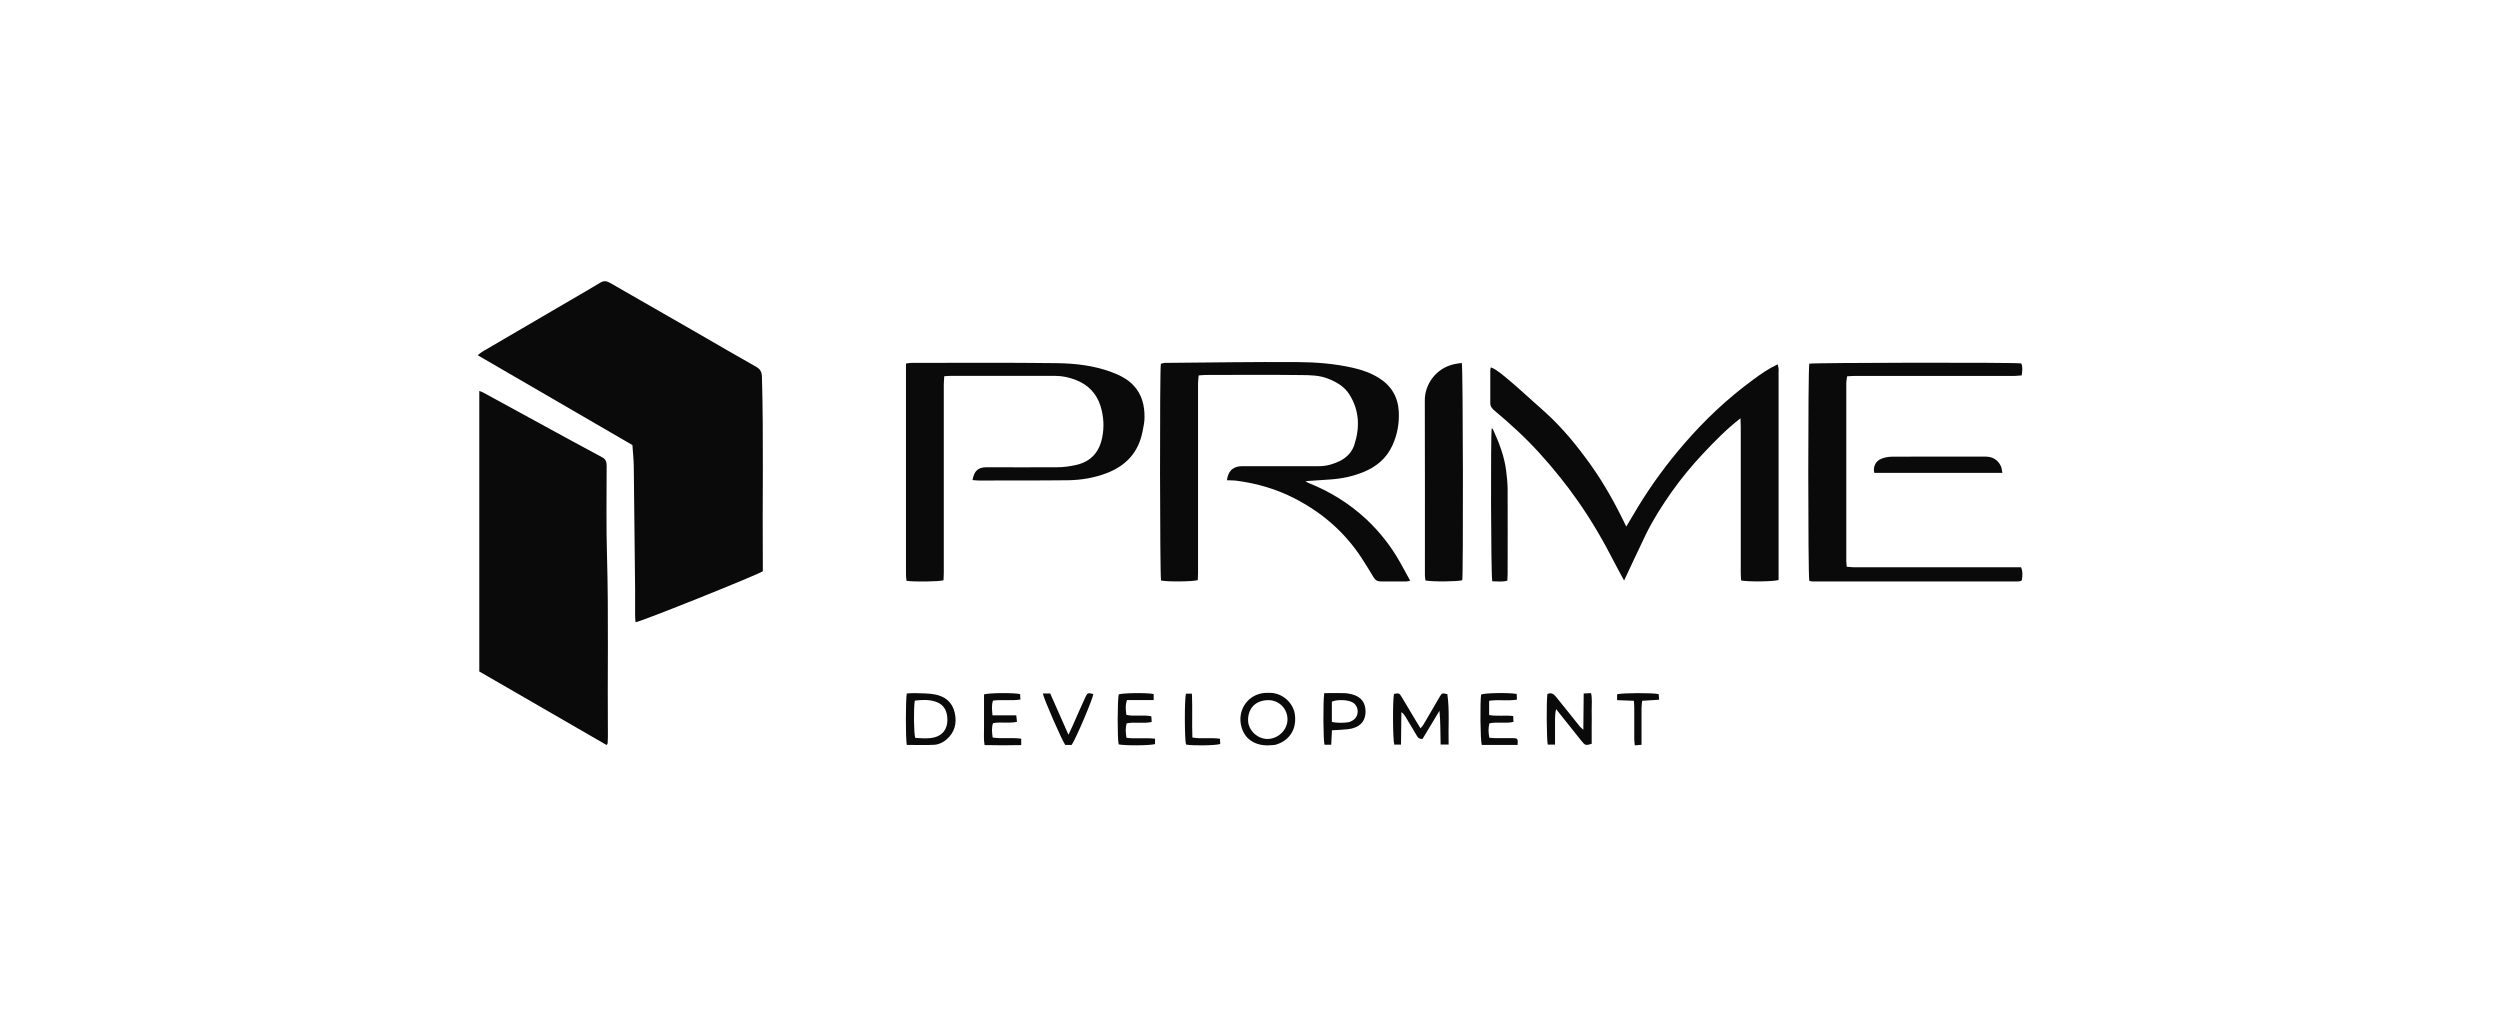 <?xml version="1.0" encoding="UTF-8"?> <svg xmlns="http://www.w3.org/2000/svg" width="560" height="230" viewBox="0 0 560 230" fill="none"><rect width="560" height="230" fill="white"></rect><g clip-path="url(#clip0_357_14)"><path d="M142.366 139.419C142.326 138.954 142.266 138.489 142.266 138.025C142.266 136.024 142.266 134.044 142.266 132.044C142.165 122.83 142.085 113.616 141.964 104.402C141.944 102.866 141.763 101.31 141.662 99.694C130.175 93.006 118.688 86.338 107 79.569C107.422 79.245 107.684 78.983 108.006 78.801C114.564 74.962 121.122 71.123 127.681 67.304C129.934 65.99 132.187 64.697 134.42 63.343C135.205 62.858 135.828 62.899 136.613 63.343C143.272 67.183 149.931 71.001 156.61 74.82C160.854 77.265 165.079 79.751 169.364 82.155C170.289 82.68 170.631 83.287 170.672 84.337C171.074 98.481 170.752 112.605 170.873 126.75C170.873 127.194 170.873 127.618 170.873 127.962C169.424 128.891 143.594 139.257 142.387 139.378" fill="#0A0A0A"></path><path d="M135.869 166.879C126.373 161.403 116.878 155.907 107.362 150.411V87.57C107.724 87.712 108.006 87.793 108.247 87.934C112.874 90.44 117.481 92.965 122.088 95.491C126.353 97.815 130.618 100.159 134.903 102.442C135.768 102.907 135.889 103.573 135.889 104.422C135.889 111.11 135.768 117.819 135.969 124.507C136.352 138.025 136.05 151.542 136.17 165.06C136.17 165.545 136.15 166.03 136.11 166.515C136.11 166.596 136.03 166.656 135.889 166.879" fill="#0A0A0A"></path><path d="M274.839 107.554C275.061 105.736 275.966 104.725 277.475 104.483C277.958 104.402 278.44 104.422 278.923 104.422C284.435 104.422 289.968 104.422 295.48 104.422C297.089 104.422 298.618 103.998 300.067 103.291C301.656 102.503 302.843 101.29 303.366 99.654C304.633 95.774 304.513 91.975 302.3 88.419C301.153 86.56 299.363 85.55 297.391 84.782C295.5 84.055 293.488 84.034 291.517 84.014C284.355 83.933 277.213 83.974 270.051 83.994C269.569 83.994 269.106 84.055 268.502 84.095C268.442 84.742 268.362 85.307 268.362 85.853C268.362 92.865 268.362 99.856 268.362 106.867C268.362 113.879 268.362 121.234 268.362 128.427C268.362 128.952 268.321 129.478 268.301 129.942C267.175 130.306 261.32 130.346 260.073 130.023C259.812 129.053 259.751 83.004 260.033 81.468C260.294 81.408 260.576 81.347 260.878 81.287C260.958 81.287 261.059 81.287 261.139 81.287C270.937 81.206 280.734 81.044 290.531 81.105C294.715 81.125 298.9 81.448 303.004 82.378C305.096 82.842 307.088 83.549 308.898 84.681C311.634 86.378 313.143 88.924 313.324 92.137C313.465 94.784 313.022 97.33 311.896 99.775C310.568 102.685 308.295 104.564 305.418 105.736C303.084 106.685 300.63 107.211 298.095 107.393C296.244 107.534 294.414 107.635 292.422 107.776C292.684 107.938 292.845 108.08 293.046 108.16C297.854 110.06 302.179 112.727 306.001 116.263C308.999 119.072 311.514 122.244 313.525 125.8C314.31 127.174 315.054 128.568 315.879 130.084C315.517 130.144 315.275 130.245 315.034 130.245C313.143 130.245 311.232 130.245 309.341 130.245C308.596 130.245 308.094 130.003 307.711 129.356C306.826 127.881 305.921 126.406 304.975 124.952C301.173 119.152 296.104 114.788 289.968 111.636C285.924 109.555 281.619 108.302 277.113 107.696C276.388 107.595 275.644 107.615 274.799 107.574" fill="#0A0A0A"></path><path d="M364.282 117.96C365.267 116.323 366.112 114.868 366.977 113.434C370.035 108.443 373.495 103.735 377.318 99.33C381.905 94.036 386.974 89.247 392.627 85.105C394.357 83.832 396.128 82.579 398.2 81.609C398.28 81.953 398.361 82.236 398.401 82.519C398.441 82.822 398.401 83.145 398.401 83.448V129.922C397.294 130.285 391.521 130.346 390.012 130.023C389.992 129.497 389.931 128.952 389.931 128.386C389.931 117.475 389.931 106.584 389.931 95.673C389.931 95.107 389.891 94.541 389.871 93.692C386.693 96.158 384.097 98.845 381.542 101.553C378.967 104.28 376.573 107.19 374.401 110.261C372.268 113.312 370.257 116.444 368.627 119.799C366.998 123.173 365.428 126.568 363.799 130.043C363.095 128.75 362.411 127.517 361.767 126.265C359.293 121.415 356.577 116.687 353.438 112.221C350.823 108.483 347.966 104.947 344.909 101.573C341.79 98.118 338.37 94.986 334.81 92.015C334.246 91.551 333.804 91.046 333.824 90.237C333.844 87.792 333.824 85.368 333.824 82.923C333.824 82.721 333.904 82.498 333.945 82.296C335.212 82.701 336.821 83.933 346.075 92.298C349.958 95.794 353.277 99.855 356.315 104.119C359.373 108.423 361.928 113.009 364.302 118" fill="#0A0A0A"></path><path d="M217.847 107.534C218.21 105.452 219.095 104.664 221.026 104.664C226.277 104.664 231.527 104.705 236.778 104.664C238.226 104.664 239.695 104.462 241.103 104.139C244.362 103.391 246.253 101.27 246.897 97.976C247.38 95.572 247.219 93.208 246.495 90.884C245.61 88.096 243.719 86.196 241.023 85.125C239.534 84.539 238.005 84.196 236.376 84.196C228.57 84.196 220.744 84.196 212.939 84.196C212.496 84.196 212.074 84.236 211.51 84.277C211.47 84.964 211.41 85.57 211.41 86.176C211.41 100.239 211.41 114.282 211.41 128.326C211.41 128.891 211.37 129.457 211.35 129.983C210.263 130.286 204.872 130.366 203.061 130.104C203.021 129.679 202.94 129.215 202.94 128.75C202.94 126.345 202.94 123.961 202.94 121.577V81.428C203.443 81.367 203.826 81.286 204.188 81.286C215.051 81.286 225.894 81.205 236.758 81.347C240.882 81.407 245.026 81.872 248.969 83.347C250.76 84.014 252.47 84.842 253.817 86.237C255.789 88.277 256.413 90.823 256.372 93.551C256.372 94.561 256.131 95.572 255.95 96.562C255.065 101.25 252.289 104.301 247.903 105.978C245.107 107.049 242.19 107.534 239.232 107.574C232.573 107.655 225.915 107.615 219.236 107.635C218.813 107.635 218.371 107.574 217.868 107.534" fill="#0A0A0A"></path><path d="M405.241 81.468C406.206 81.226 451.149 81.145 452.758 81.407C453.14 82.236 452.979 83.085 452.859 84.095C452.295 84.135 451.732 84.196 451.189 84.216C442.056 84.216 432.922 84.216 423.789 84.216C420.973 84.216 418.136 84.216 415.32 84.216C414.837 84.216 414.354 84.256 413.75 84.297C413.69 84.822 413.569 85.287 413.569 85.752C413.569 99.047 413.569 112.343 413.569 125.638C413.569 126.022 413.63 126.426 413.67 126.952C414.294 126.992 414.837 127.073 415.4 127.073C424.393 127.073 433.405 127.073 442.398 127.073H452.718C453.161 128.124 453.02 129.053 452.899 129.942C452.798 130.043 452.778 130.063 452.738 130.104C452.698 130.124 452.658 130.144 452.617 130.164C452.396 130.205 452.175 130.245 451.974 130.245C436.664 130.245 421.355 130.245 406.025 130.245C405.844 130.245 405.663 130.225 405.502 130.185C405.422 130.185 405.341 130.104 405.281 130.063C404.979 128.972 404.979 82.66 405.281 81.508" fill="#0A0A0A"></path><path d="M327.447 81.307C327.728 82.499 327.789 128.548 327.547 129.963C326.622 130.286 320.908 130.346 319.299 130.023C319.259 129.639 319.178 129.215 319.178 128.791C319.178 115.717 319.198 102.644 319.158 89.571C319.158 86.459 321.311 82.539 325.817 81.549C326.32 81.448 326.843 81.388 327.426 81.307" fill="#0A0A0A"></path><path d="M334.267 130.185C333.965 129.033 333.884 97.613 334.146 95.915C334.246 96.017 334.387 96.077 334.427 96.178C335.795 99.169 336.982 102.2 337.385 105.493C337.546 106.807 337.686 108.14 337.707 109.454C337.747 115.839 337.707 122.203 337.707 128.589C337.707 129.073 337.666 129.538 337.646 130.064C336.479 130.407 335.393 130.205 334.267 130.205" fill="#0A0A0A"></path><path d="M448.514 105.918H419.846C419.504 104.624 420.108 103.291 421.395 102.765C422.14 102.462 423.005 102.301 423.83 102.301C428.859 102.26 433.888 102.28 438.918 102.28C440.849 102.28 442.8 102.28 444.752 102.28C446.301 102.28 447.488 102.967 448.172 104.362C448.373 104.766 448.393 105.251 448.534 105.897" fill="#0A0A0A"></path><path d="M318.636 165.525C317.67 165.565 317.489 164.999 317.227 164.555C316.402 163.201 315.598 161.827 314.773 160.453C314.572 160.13 314.351 159.806 313.908 159.523C313.888 161.928 313.848 164.312 313.827 166.798H312.319C311.977 165.767 311.936 156.715 312.258 155.442C313.325 155.22 313.445 155.24 313.968 156.109C315.055 157.887 316.101 159.685 317.167 161.463C317.489 161.989 317.811 162.514 318.193 163.14C318.454 162.817 318.676 162.615 318.817 162.372C320.044 160.271 321.271 158.17 322.498 156.068C323.001 155.22 323.021 155.22 324.208 155.482C324.731 159.18 324.389 162.918 324.49 166.777H322.699C322.619 164.252 322.699 161.786 322.438 159.22C321.17 161.322 319.883 163.443 318.656 165.504" fill="#0A0A0A"></path><path d="M346.639 155.442C347.524 155.058 348.067 155.503 348.53 156.068C349.435 157.16 350.3 158.271 351.185 159.362C352.091 160.494 352.996 161.645 353.921 162.777C354.082 162.959 354.284 163.12 354.666 163.464C354.686 160.635 354.706 158.049 354.746 155.341C355.35 155.321 355.812 155.301 356.396 155.26C356.698 156.594 356.517 157.867 356.537 159.12C356.577 160.352 356.537 161.605 356.537 162.837V166.616C355.209 167.02 355.068 166.98 354.284 166.01C352.493 163.767 350.703 161.524 348.912 159.281C348.812 159.14 348.751 158.978 348.57 158.877C348.208 160.251 348.369 161.565 348.329 162.858C348.309 164.131 348.329 165.404 348.329 166.798H346.699C346.438 165.747 346.377 156.998 346.619 155.442" fill="#0A0A0A"></path><path d="M204.911 156.957C204.63 158.634 204.69 164.191 205.012 165.282C206.46 165.363 207.949 165.545 209.418 165.141C211.188 164.656 212.174 163.262 212.214 161.403C212.254 159.241 211.429 157.826 209.659 157.2C208.13 156.654 206.561 156.755 204.911 156.937M203.121 166.858C202.839 165.484 202.859 156.533 203.121 155.341C203.684 155.321 204.288 155.24 204.891 155.26C206.38 155.321 207.909 155.28 209.357 155.543C211.651 155.967 213.32 157.24 213.863 159.665C214.387 162.009 213.863 164.05 211.993 165.666C211.188 166.353 210.242 166.777 209.236 166.838C207.225 166.939 205.193 166.858 203.121 166.858Z" fill="#0A0A0A"></path><path d="M288.399 161.039C288.339 158.615 286.368 156.715 283.873 156.836C281.218 156.958 279.608 158.635 279.568 161.241C279.528 163.585 281.741 165.626 284.074 165.525C286.468 165.424 288.46 163.363 288.399 161.019M283.974 166.98C280.996 166.939 278.884 165.545 278.119 162.939C276.973 159.079 279.608 155.321 283.612 155.2C283.974 155.2 284.316 155.2 284.678 155.2C287.434 155.341 289.767 157.544 290.069 160.17C290.512 164.07 288.118 166.07 285.965 166.758C285.342 166.96 284.658 166.899 284.014 166.96" fill="#0A0A0A"></path><path d="M258.725 165.464V166.676C257.659 167.02 251.785 167.04 250.578 166.737C250.276 165.565 250.296 156.614 250.598 155.543C251.543 155.22 256.834 155.139 258.424 155.462V156.816H252.449C252.026 158.008 252.167 159.039 252.308 160.13C254.139 160.554 256.01 160.049 257.901 160.453C257.921 160.857 257.941 161.241 257.981 161.726C256.09 162.13 254.219 161.665 252.368 162.029C252.067 163.08 252.147 164.11 252.328 165.262C254.4 165.545 256.472 165.222 258.705 165.464" fill="#0A0A0A"></path><path d="M228.509 155.483C228.509 155.826 228.55 156.19 228.57 156.695C226.498 157.018 224.466 156.655 222.434 156.937C222.052 158.029 222.233 159.039 222.313 160.231H227.644C227.705 160.777 227.745 161.181 227.805 161.686C225.975 162.09 224.204 161.645 222.434 161.989C222.072 163.019 222.213 164.05 222.353 165.202C224.466 165.545 226.578 165.161 228.751 165.464V166.899C226.015 166.96 223.339 166.96 220.543 166.899C220.302 165.565 220.442 164.292 220.422 163.019C220.402 161.787 220.422 160.534 220.422 159.302V155.543C221.629 155.18 227.202 155.159 228.53 155.483" fill="#0A0A0A"></path><path d="M339.96 166.858H331.913C331.591 165.828 331.511 157.26 331.772 155.563C332.658 155.22 337.928 155.119 339.739 155.442C339.739 155.806 339.779 156.21 339.799 156.715C337.687 157.058 335.655 156.654 333.563 156.978V160.17C335.313 160.493 337.083 160.17 338.954 160.392C338.974 160.857 338.995 161.261 339.015 161.706C337.164 162.13 335.393 161.645 333.623 162.029C333.362 163.1 333.382 164.13 333.623 165.262C334.126 165.302 334.589 165.343 335.072 165.343C336.359 165.343 337.627 165.343 338.914 165.343C339.96 165.363 340.041 165.484 339.94 166.818" fill="#0A0A0A"></path><path d="M298.337 161.726C299.644 161.969 300.831 161.948 301.998 161.787C302.38 161.726 302.743 161.544 303.085 161.322C304.513 160.413 304.453 158.17 302.984 157.341C301.938 156.735 299.624 156.634 298.337 157.16V161.726ZM296.627 155.26C298.116 155.26 299.564 155.22 300.992 155.26C301.596 155.26 302.219 155.361 302.823 155.523C305.036 156.089 305.861 157.523 305.881 159.322C305.901 161.079 305.136 162.635 302.763 163.201C301.918 163.403 301.012 163.403 300.147 163.484C299.584 163.524 299.021 163.545 298.357 163.585C298.297 164.696 298.256 165.686 298.196 166.818H296.687C296.406 165.808 296.345 157.139 296.627 155.301" fill="#0A0A0A"></path><path d="M240.036 166.858H238.608C237.823 165.727 233.78 156.493 233.599 155.341H235.248C236.576 158.331 237.884 161.302 239.332 164.575C239.714 163.787 239.976 163.241 240.217 162.696C241.183 160.514 242.128 158.311 243.134 156.149C243.577 155.179 243.738 155.159 244.905 155.462C244.844 156.412 241.183 165.1 240.076 166.838" fill="#0A0A0A"></path><path d="M362.23 156.776V155.523C363.277 155.2 370.137 155.159 371.545 155.482C371.565 155.826 371.605 156.19 371.645 156.735C370.338 156.816 369.151 156.897 367.843 156.978C367.783 157.604 367.702 158.109 367.702 158.635C367.702 160.837 367.702 163.06 367.702 165.262V166.838C367.159 166.879 366.737 166.919 366.194 166.959C366.133 166.373 366.073 165.909 366.073 165.444C366.073 163.141 366.073 160.837 366.073 158.554C366.073 158.069 366.033 157.604 365.992 156.978C364.725 156.937 363.558 156.897 362.23 156.836" fill="#0A0A0A"></path><path d="M273.271 165.484C273.291 165.929 273.311 166.313 273.331 166.656C272.306 167 267.115 167.081 265.667 166.777C265.345 165.787 265.305 156.715 265.647 155.381H266.994C267.135 158.675 266.974 161.888 267.095 165.201C269.187 165.585 271.199 165.161 273.271 165.484Z" fill="#0A0A0A"></path></g><defs><clipPath id="clip0_357_14"><rect width="346" height="104" fill="white" transform="translate(107 63)"></rect></clipPath></defs></svg> 